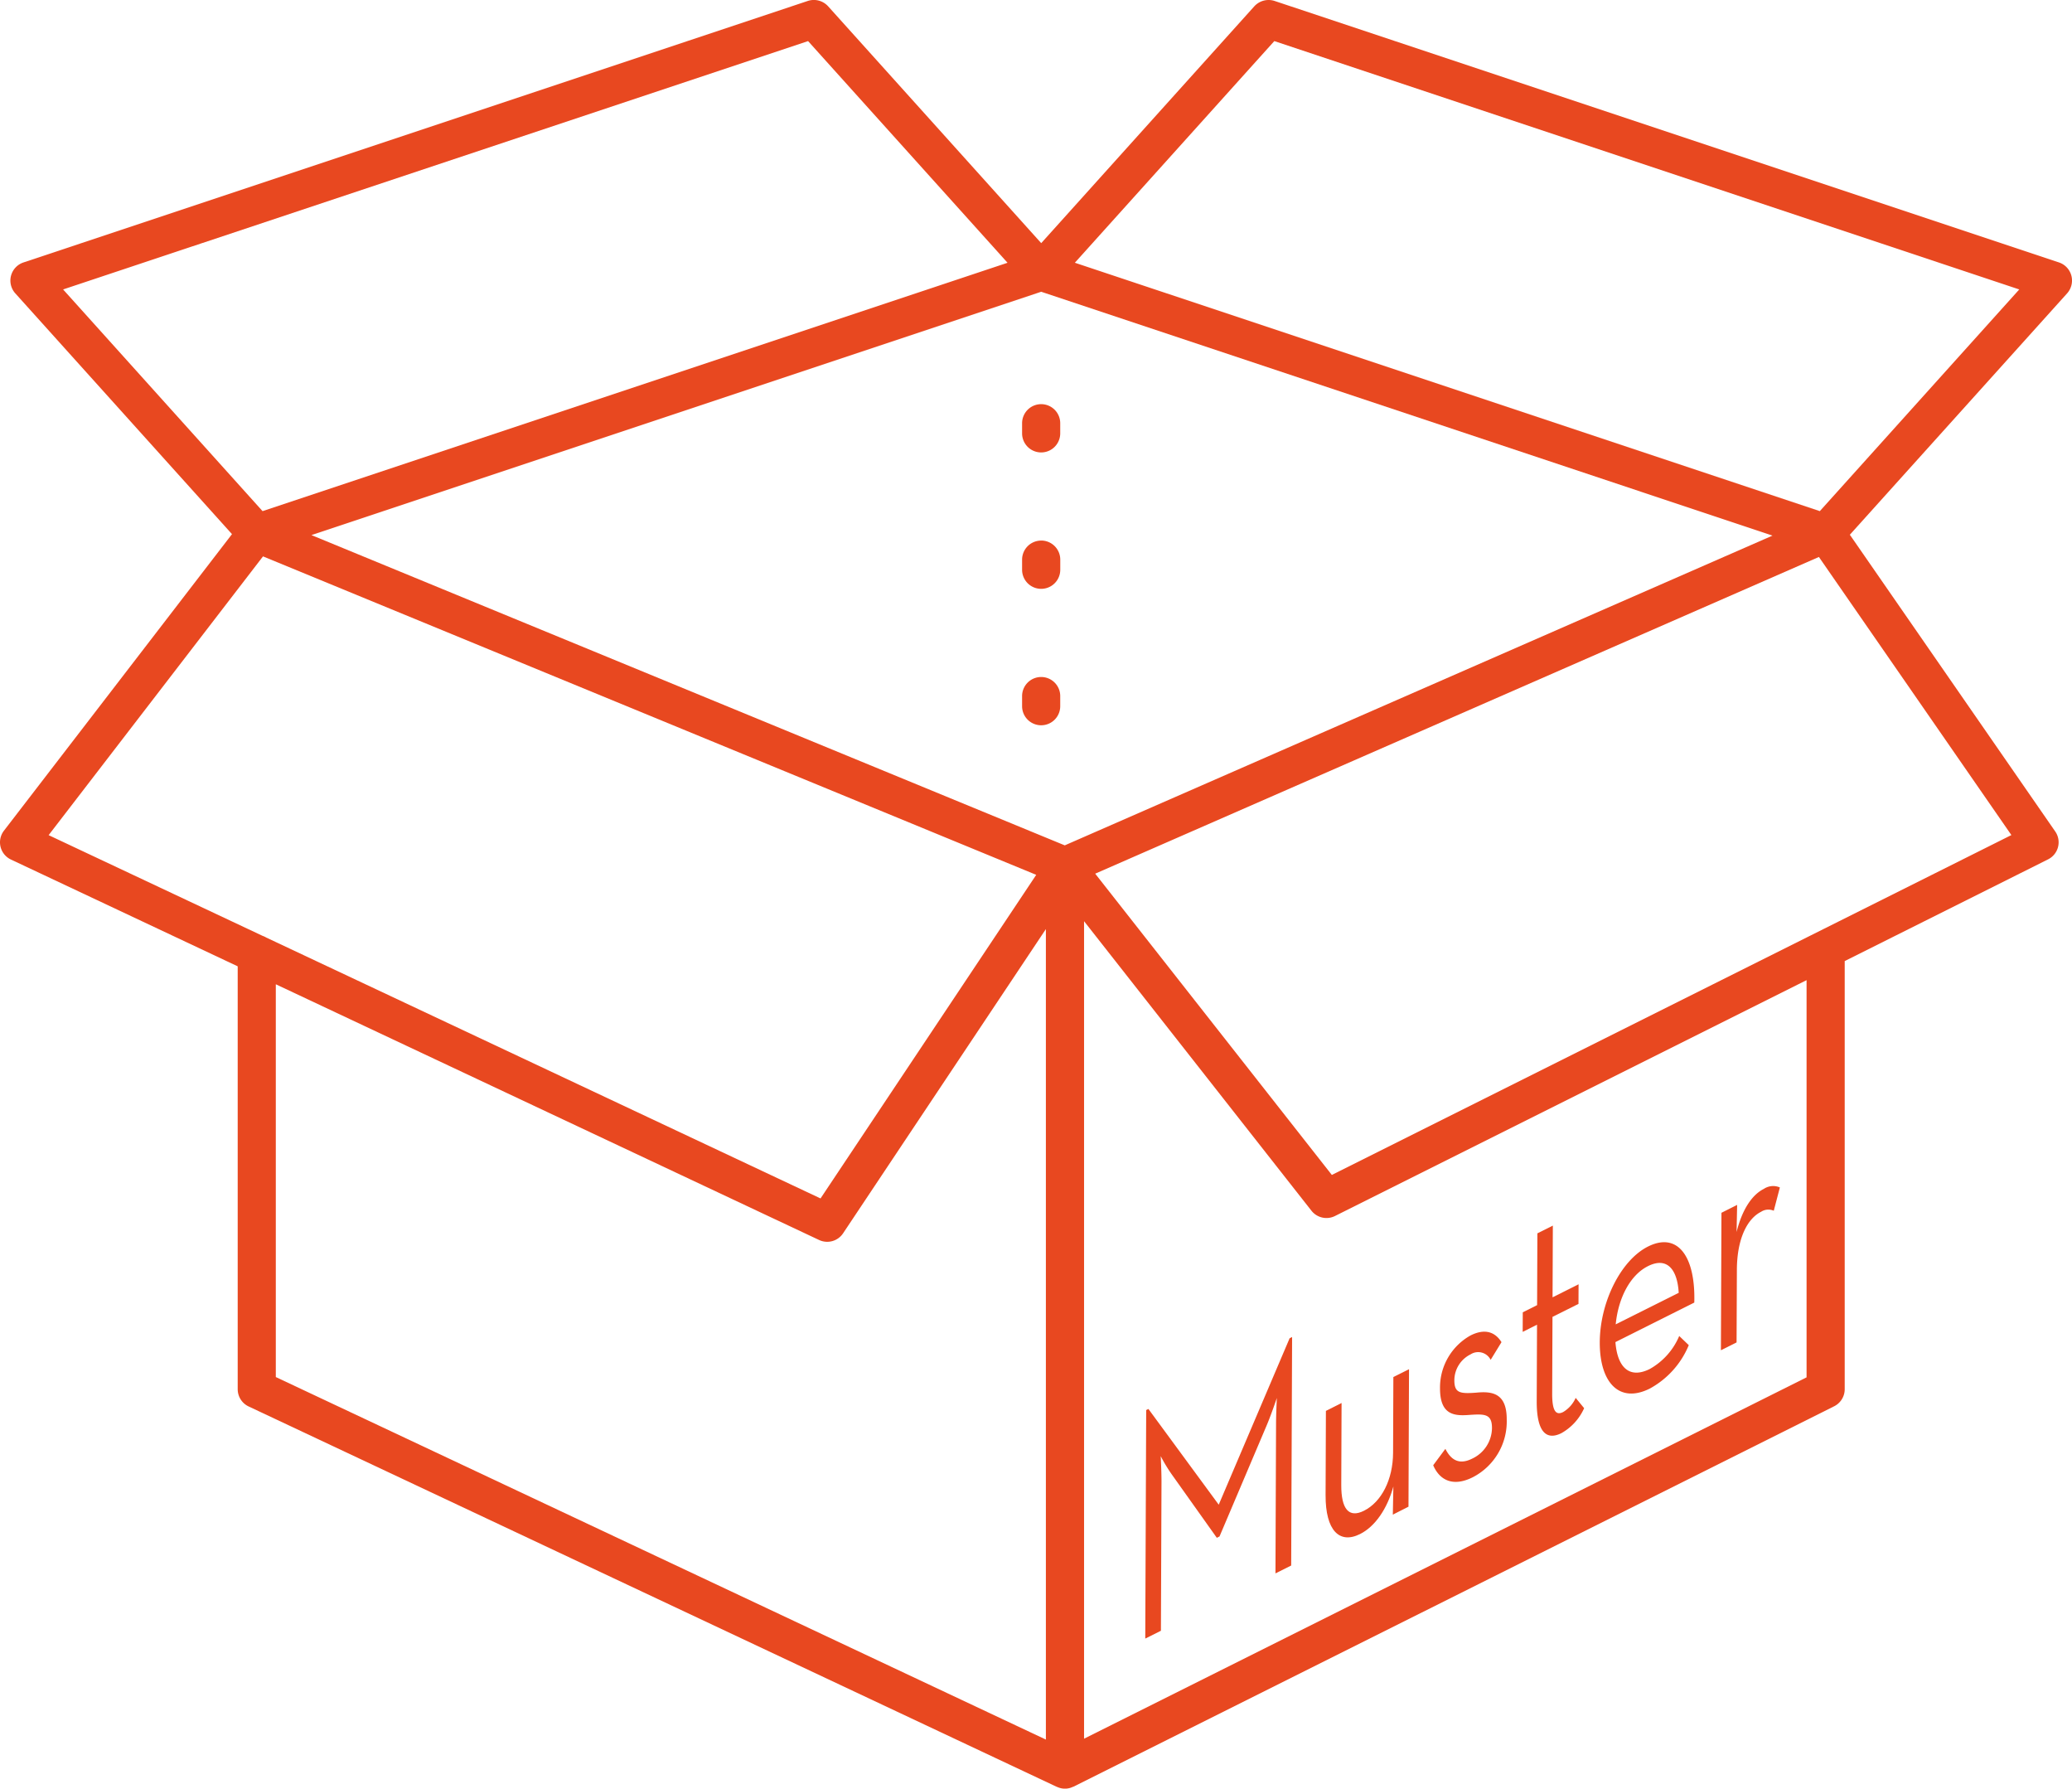 <svg id="Gruppe_1589" data-name="Gruppe 1589" xmlns="http://www.w3.org/2000/svg" width="265.942" height="229.515" viewBox="0 0 265.942 229.515">
  <path id="Pfad_40653" data-name="Pfad 40653" d="M42.651,21.258A2.448,2.448,0,0,0,40.2,23.705V25A2.447,2.447,0,1,0,45.1,25v-1.3a2.448,2.448,0,0,0-2.447-2.447" transform="translate(90.986 48.109)" fill="#e84820"/>
  <path id="Pfad_40654" data-name="Pfad 40654" d="M42.651,15.893A2.448,2.448,0,0,0,40.2,18.34v1.3a2.447,2.447,0,0,0,4.895,0v-1.3a2.448,2.448,0,0,0-2.447-2.447" transform="translate(90.986 35.968)" fill="#e84820"/>
  <path id="Pfad_40655" data-name="Pfad 40655" d="M42.651,26.622A2.448,2.448,0,0,0,40.2,29.069v1.3a2.447,2.447,0,1,0,4.895,0v-1.3a2.448,2.448,0,0,0-2.447-2.447" transform="translate(90.986 60.249)" fill="#e84820"/>
  <path id="Pfad_40656" data-name="Pfad 40656" d="M265.862,35.375a2.447,2.447,0,0,0-1.592-1.7L163.59.121A2.482,2.482,0,0,0,161,.8L133.641,31.2,106.283.8a2.477,2.477,0,0,0-2.594-.682L3.008,33.679A2.451,2.451,0,0,0,1.961,37.64l27.815,30.9L.509,106.59a2.445,2.445,0,0,0,.9,3.707l29.1,13.7v54.262a2.452,2.452,0,0,0,1.406,2.216l103.731,48.813.046.01a2.43,2.43,0,0,0,1,.222,2.4,2.4,0,0,0,1.025-.241c.023-.01.046,0,.069-.016l97.629-48.813a2.446,2.446,0,0,0,1.354-2.19V123.323l26.1-13.052a2.442,2.442,0,0,0,.92-3.58l-26.36-38.074L265.318,37.64a2.47,2.47,0,0,0,.545-2.265m-129.2,73.1L39.973,68.662l93.665-31.225L227.5,68.728ZM103.718,5.273l25.6,28.445L33.7,65.589,8.1,37.141ZM33.757,71.394,133,112.258l-27.684,41.523L34.178,120.308a2.462,2.462,0,0,0-.47-.219L6.242,107.164ZM35.4,126.3l69.733,32.814a2.449,2.449,0,0,0,3.077-.858l26.03-39.037v104L35.4,176.7ZM231.874,176.74l-92.735,46.366v-104.9l29.185,37.151a2.452,2.452,0,0,0,3.022.679l60.528-30.265Zm-60.932-25.974-30.373-38.658,92.888-40.639,24.705,35.685Zm62.632-85.177L137.958,33.714l25.6-28.441,95.616,31.868Z" transform="translate(0 0)" fill="#e84820"/>
  <path id="Pfad_40657" data-name="Pfad 40657" d="M45.163,61.951l.287-.14,9.023,12.282,9.1-21.357.317-.16L63.773,81.9,61.756,82.91l.075-19.135c0-1.325.1-3.374.1-3.374s-.754,2.255-1.39,3.72L54.574,78.169l-.346.173-5.8-8.158a20.332,20.332,0,0,1-1.4-2.32s.1,1.945.1,3.27l-.075,19.135-2.01,1.005Z" transform="translate(101.951 118.986)" fill="#e84820"/>
  <path id="Pfad_40658" data-name="Pfad 40658" d="M52.14,70.009l.042-10.821,2.01-1.012L54.153,68.7c-.013,3.067.959,4.281,2.917,3.3,2.242-1.123,3.717-3.984,3.733-7.44l.036-9.718,2.01-1.005-.069,17.644L60.771,72.5l.069-3.612c-.786,2.865-2.346,5.136-4.271,6.1-2.646,1.328-4.444-.45-4.428-4.97" transform="translate(117.999 121.855)" fill="#e84820"/>
  <path id="Pfad_40659" data-name="Pfad 40659" d="M56.374,69.5l1.56-2.1c.682,1.357,1.713,2.124,3.439,1.256a4.387,4.387,0,0,0,2.542-3.912c.007-1.912-1.025-1.824-3.093-1.684-1.866.127-3.589-.114-3.576-3.439a7.644,7.644,0,0,1,3.929-6.778c1.814-.907,3.133-.46,3.961.868l-1.39,2.268a1.792,1.792,0,0,0-2.581-.7,3.725,3.725,0,0,0-2.079,3.3c-.007,1.658.711,1.765,2.8,1.612,2.017-.2,3.935.029,3.922,3.439a8.047,8.047,0,0,1-4.363,7.417c-2.617,1.312-4.3.287-5.074-1.543" transform="translate(127.581 118.513)" fill="#e84820"/>
  <path id="Pfad_40660" data-name="Pfad 40660" d="M61.694,70.711l.039-9.8-1.84.923.01-2.513,1.84-.92.036-9.212,1.984-.992L63.727,57.4l3.338-1.674-.01,2.516-3.338,1.667-.039,9.848c-.007,2.346.535,2.793,1.4,2.366A3.97,3.97,0,0,0,66.693,70.3l1.087,1.325a6.916,6.916,0,0,1-2.911,3.2c-1.814.91-3.191.069-3.175-4.112" transform="translate(135.545 109.071)" fill="#e84820"/>
  <path id="Pfad_40661" data-name="Pfad 40661" d="M69.347,65.114a8.733,8.733,0,0,0,3.775-4.232l1.227,1.175a11.207,11.207,0,0,1-5.012,5.577c-3.912,1.955-6.432-.783-6.412-5.942s2.712-10.543,6.19-12.286c3.824-1.919,6.115,1.279,5.942,7.189L64.935,61.665c.248,3.24,1.791,4.761,4.412,3.449m3.71-9.77c-.163-2.94-1.449-4.679-3.948-3.423-2.274,1.139-3.808,4.072-4.138,7.469Z" transform="translate(142.406 110.55)" fill="#e84820"/>
  <path id="Pfad_40662" data-name="Pfad 40662" d="M67.759,50.074l2.013-1.012L69.7,52.544c.757-3.058,2.085-4.829,3.495-5.534a2.151,2.151,0,0,1,2.062-.186l-.783,2.989a1.715,1.715,0,0,0-1.635.137c-1.7.852-3.087,3.332-3.1,7.466L69.7,66.709,67.69,67.714Z" transform="translate(153.19 105.548)" fill="#e84820"/>
</svg>
